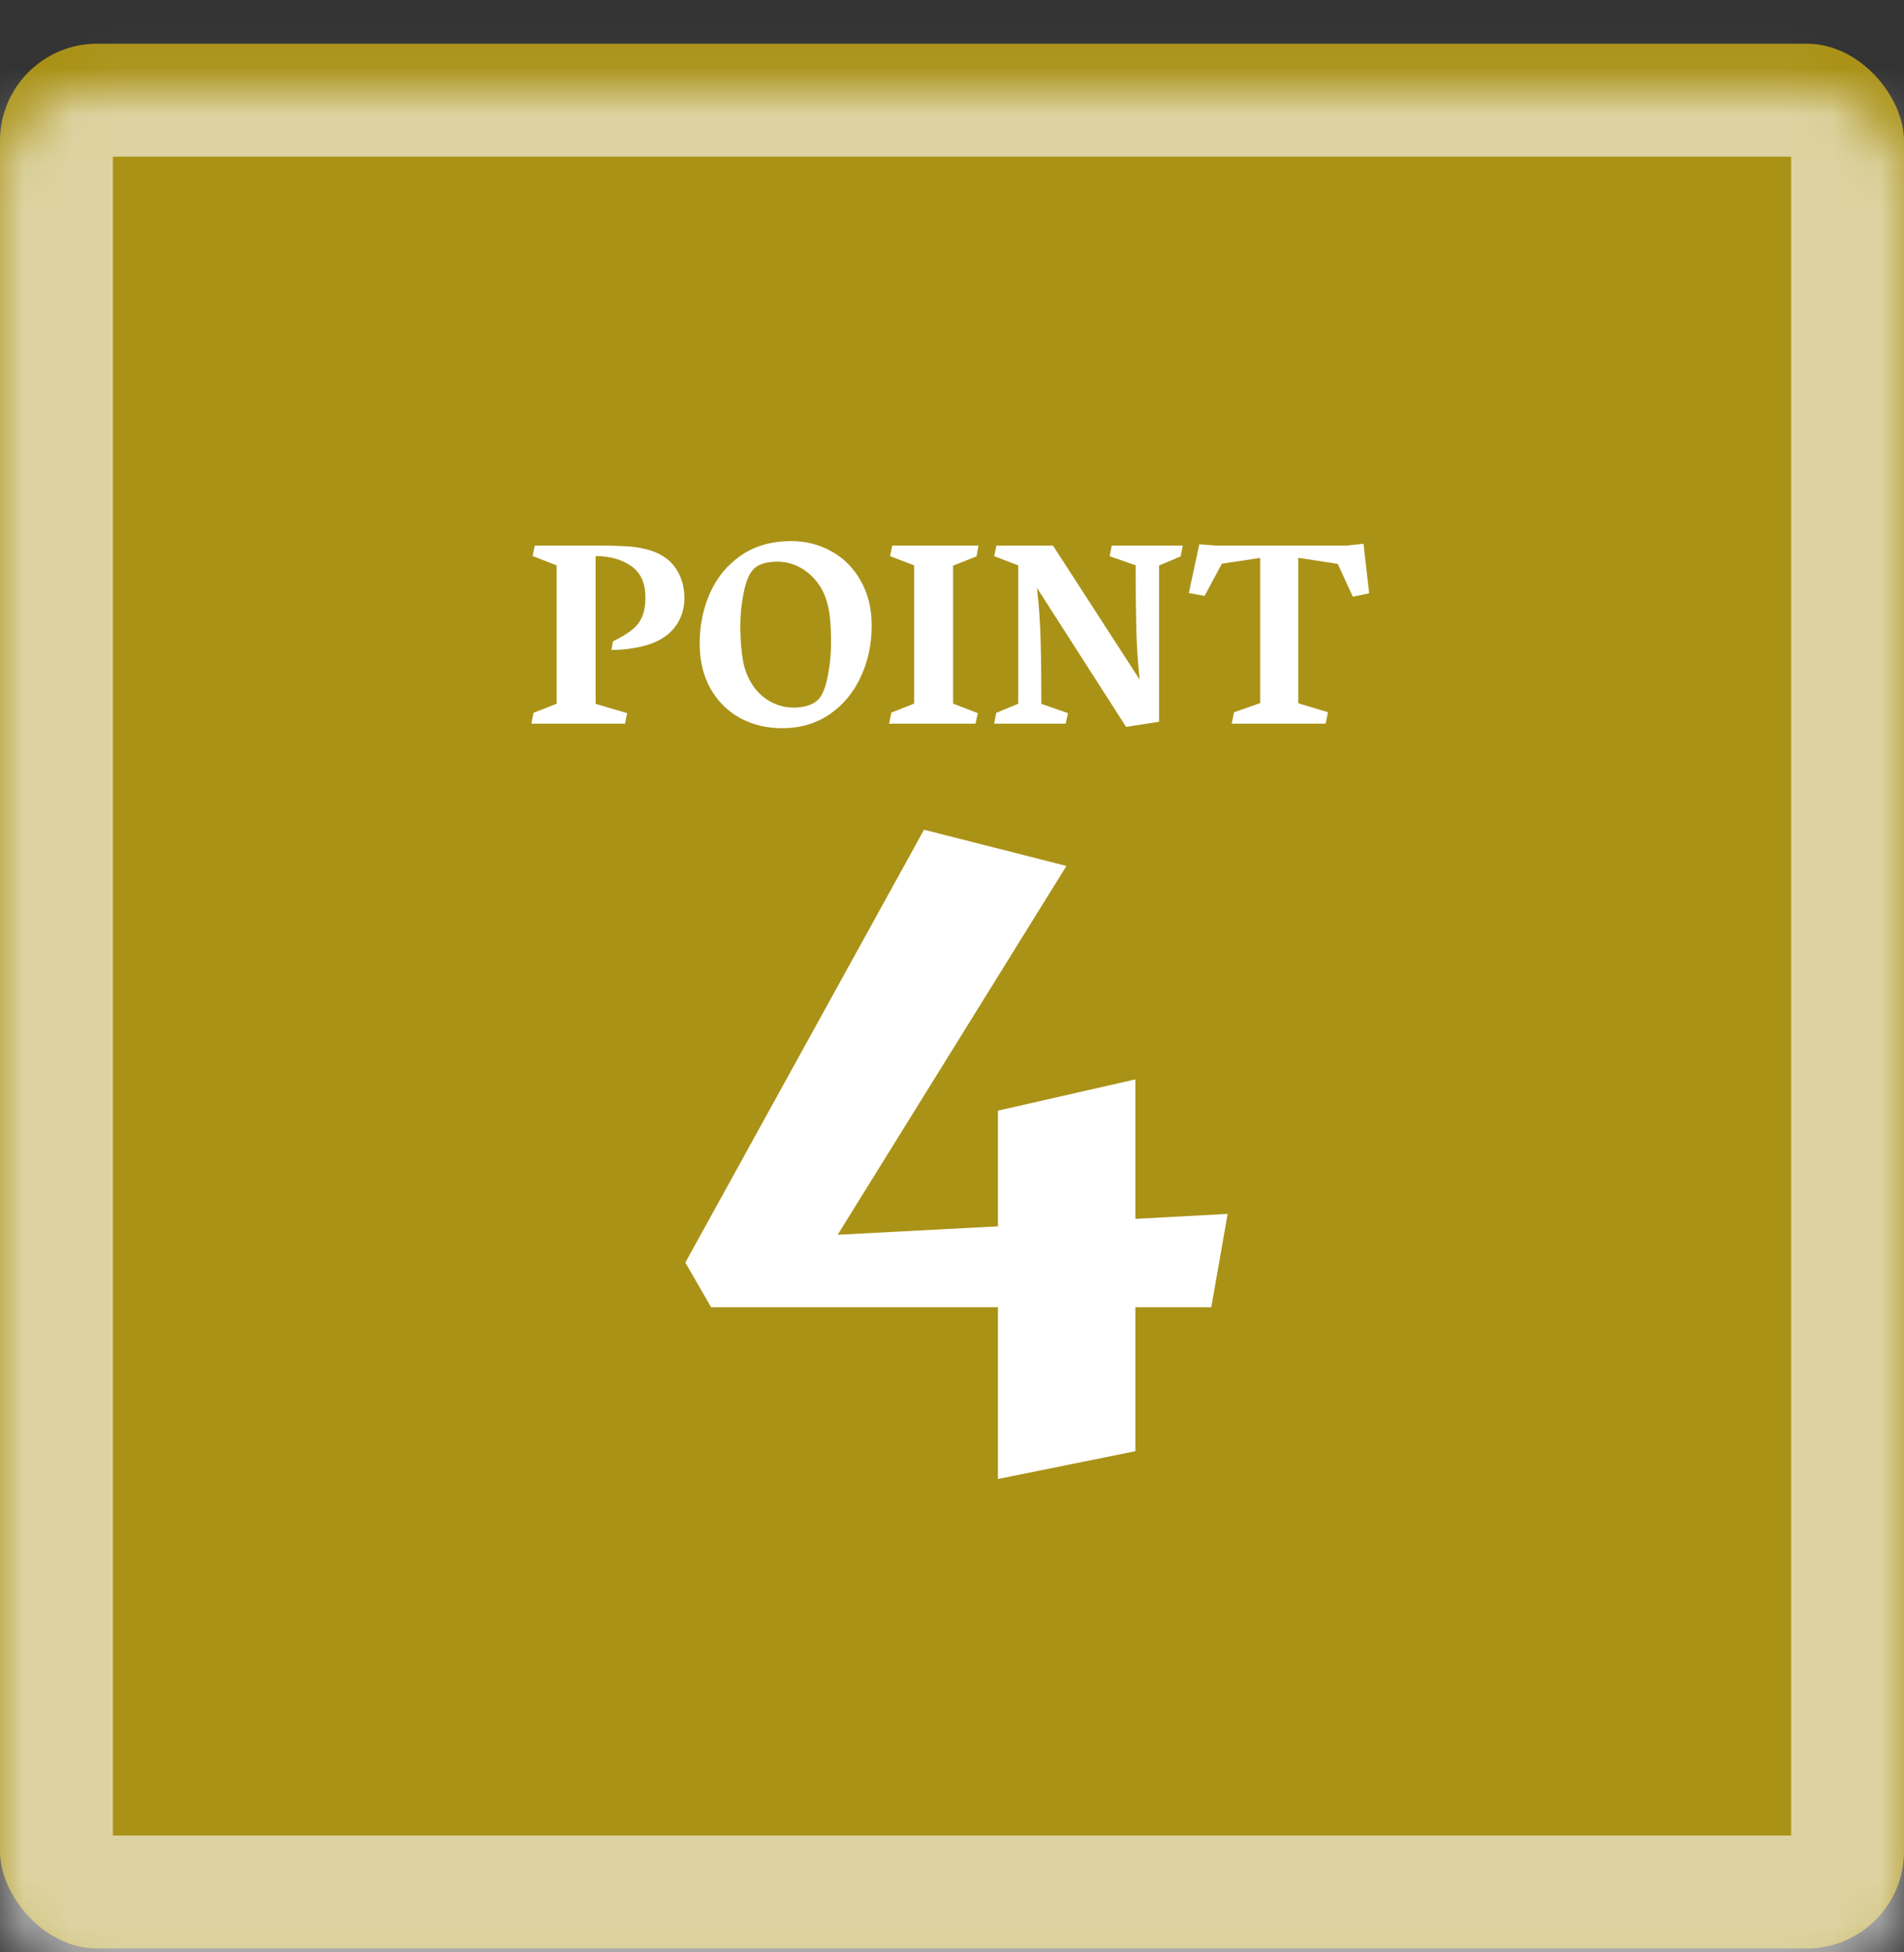 <svg width="40" height="41" viewBox="0 0 40 41" fill="none" xmlns="http://www.w3.org/2000/svg">
<rect x="0" y="0" width="40" height="41" fill="#333333" stroke="none"/>
<mask id="path-1-inside-1_88_6942" fill="white">
<rect y="0.918" width="40" height="40" rx="2.04"/>
</mask>
<rect y="0.918" width="40" height="40" rx="2.04" fill="#AA9217"/>
<rect y="0.918" width="40" height="40" rx="2.04" stroke="white" stroke-opacity="0.6" stroke-width="4.744" mask="url(#path-1-inside-1_88_6942)"/>
<path d="M25.447 27.452H23.852V30.475L20.965 31.059V27.452H14.94L14.398 26.514L19.412 17.424L22.404 18.185L17.598 25.93L20.965 25.753V23.324L23.852 22.667V25.596L25.791 25.492L25.447 27.452Z" fill="white"/>
<path d="M11.694 14.779V11.873L11.189 11.676L11.235 11.457H12.589C12.814 11.457 12.998 11.462 13.143 11.471C13.289 11.478 13.432 11.499 13.572 11.533C13.715 11.567 13.842 11.621 13.953 11.695C14.085 11.781 14.189 11.9 14.264 12.052C14.34 12.201 14.378 12.371 14.378 12.562C14.378 12.734 14.341 12.889 14.267 13.03C14.195 13.169 14.092 13.284 13.959 13.376C13.818 13.472 13.646 13.541 13.443 13.584C13.241 13.627 13.042 13.649 12.845 13.649L12.878 13.468C13.054 13.381 13.19 13.299 13.283 13.222C13.379 13.144 13.448 13.053 13.491 12.949C13.536 12.845 13.559 12.709 13.559 12.544C13.559 12.248 13.462 12.031 13.267 11.892C13.072 11.752 12.821 11.68 12.513 11.676V14.781L13.175 14.976L13.132 15.197H11.164L11.21 14.968L11.694 14.779ZM14.699 13.514C14.699 13.126 14.773 12.77 14.921 12.444C15.069 12.116 15.288 11.854 15.578 11.657C15.868 11.461 16.216 11.363 16.624 11.363C16.93 11.363 17.212 11.435 17.47 11.579C17.727 11.721 17.932 11.927 18.083 12.198C18.236 12.466 18.313 12.78 18.313 13.138C18.313 13.527 18.236 13.886 18.083 14.214C17.932 14.542 17.714 14.804 17.429 15C17.144 15.195 16.812 15.292 16.432 15.292C16.106 15.292 15.811 15.221 15.548 15.079C15.285 14.934 15.078 14.728 14.926 14.46C14.775 14.191 14.699 13.876 14.699 13.514ZM15.837 14.425C15.936 14.562 16.06 14.669 16.207 14.746C16.355 14.822 16.513 14.86 16.68 14.86C16.785 14.86 16.885 14.844 16.98 14.814C17.078 14.783 17.155 14.734 17.213 14.665C17.29 14.57 17.351 14.407 17.394 14.176C17.437 13.945 17.459 13.73 17.459 13.53C17.459 13.298 17.451 13.107 17.434 12.957C17.418 12.807 17.387 12.668 17.34 12.538C17.284 12.39 17.205 12.261 17.102 12.149C16.999 12.036 16.881 11.948 16.748 11.887C16.615 11.826 16.477 11.795 16.334 11.795C16.106 11.795 15.94 11.845 15.837 11.946C15.742 12.04 15.671 12.206 15.624 12.444C15.577 12.681 15.553 12.909 15.553 13.127C15.553 13.419 15.572 13.67 15.61 13.879C15.648 14.086 15.724 14.268 15.837 14.425ZM19.205 14.776V11.873L18.699 11.679L18.745 11.457H20.556L20.515 11.684L20.023 11.879V14.776L20.542 14.976L20.494 15.197H18.678L18.726 14.965L19.205 14.776ZM21.391 14.779V11.873L20.886 11.679L20.934 11.457H22.121L23.942 14.271C23.904 13.916 23.881 13.561 23.872 13.206C23.863 12.849 23.858 12.404 23.858 11.871L23.312 11.681L23.356 11.457H24.848L24.804 11.684L24.35 11.876V15.157L23.658 15.265L21.785 12.346C21.827 12.707 21.852 13.068 21.861 13.43C21.872 13.79 21.877 14.241 21.877 14.781L22.437 14.976L22.388 15.197H20.886L20.929 14.97L21.391 14.779ZM26.474 14.765V11.717L25.669 11.838L25.307 12.514L24.975 12.454L25.196 11.43L25.556 11.457H28.299L28.645 11.419L28.764 12.46L28.42 12.53L28.104 11.841L27.274 11.714V14.768L27.899 14.957L27.85 15.197H25.875L25.926 14.957L26.474 14.765Z" fill="white"/>
</svg>
